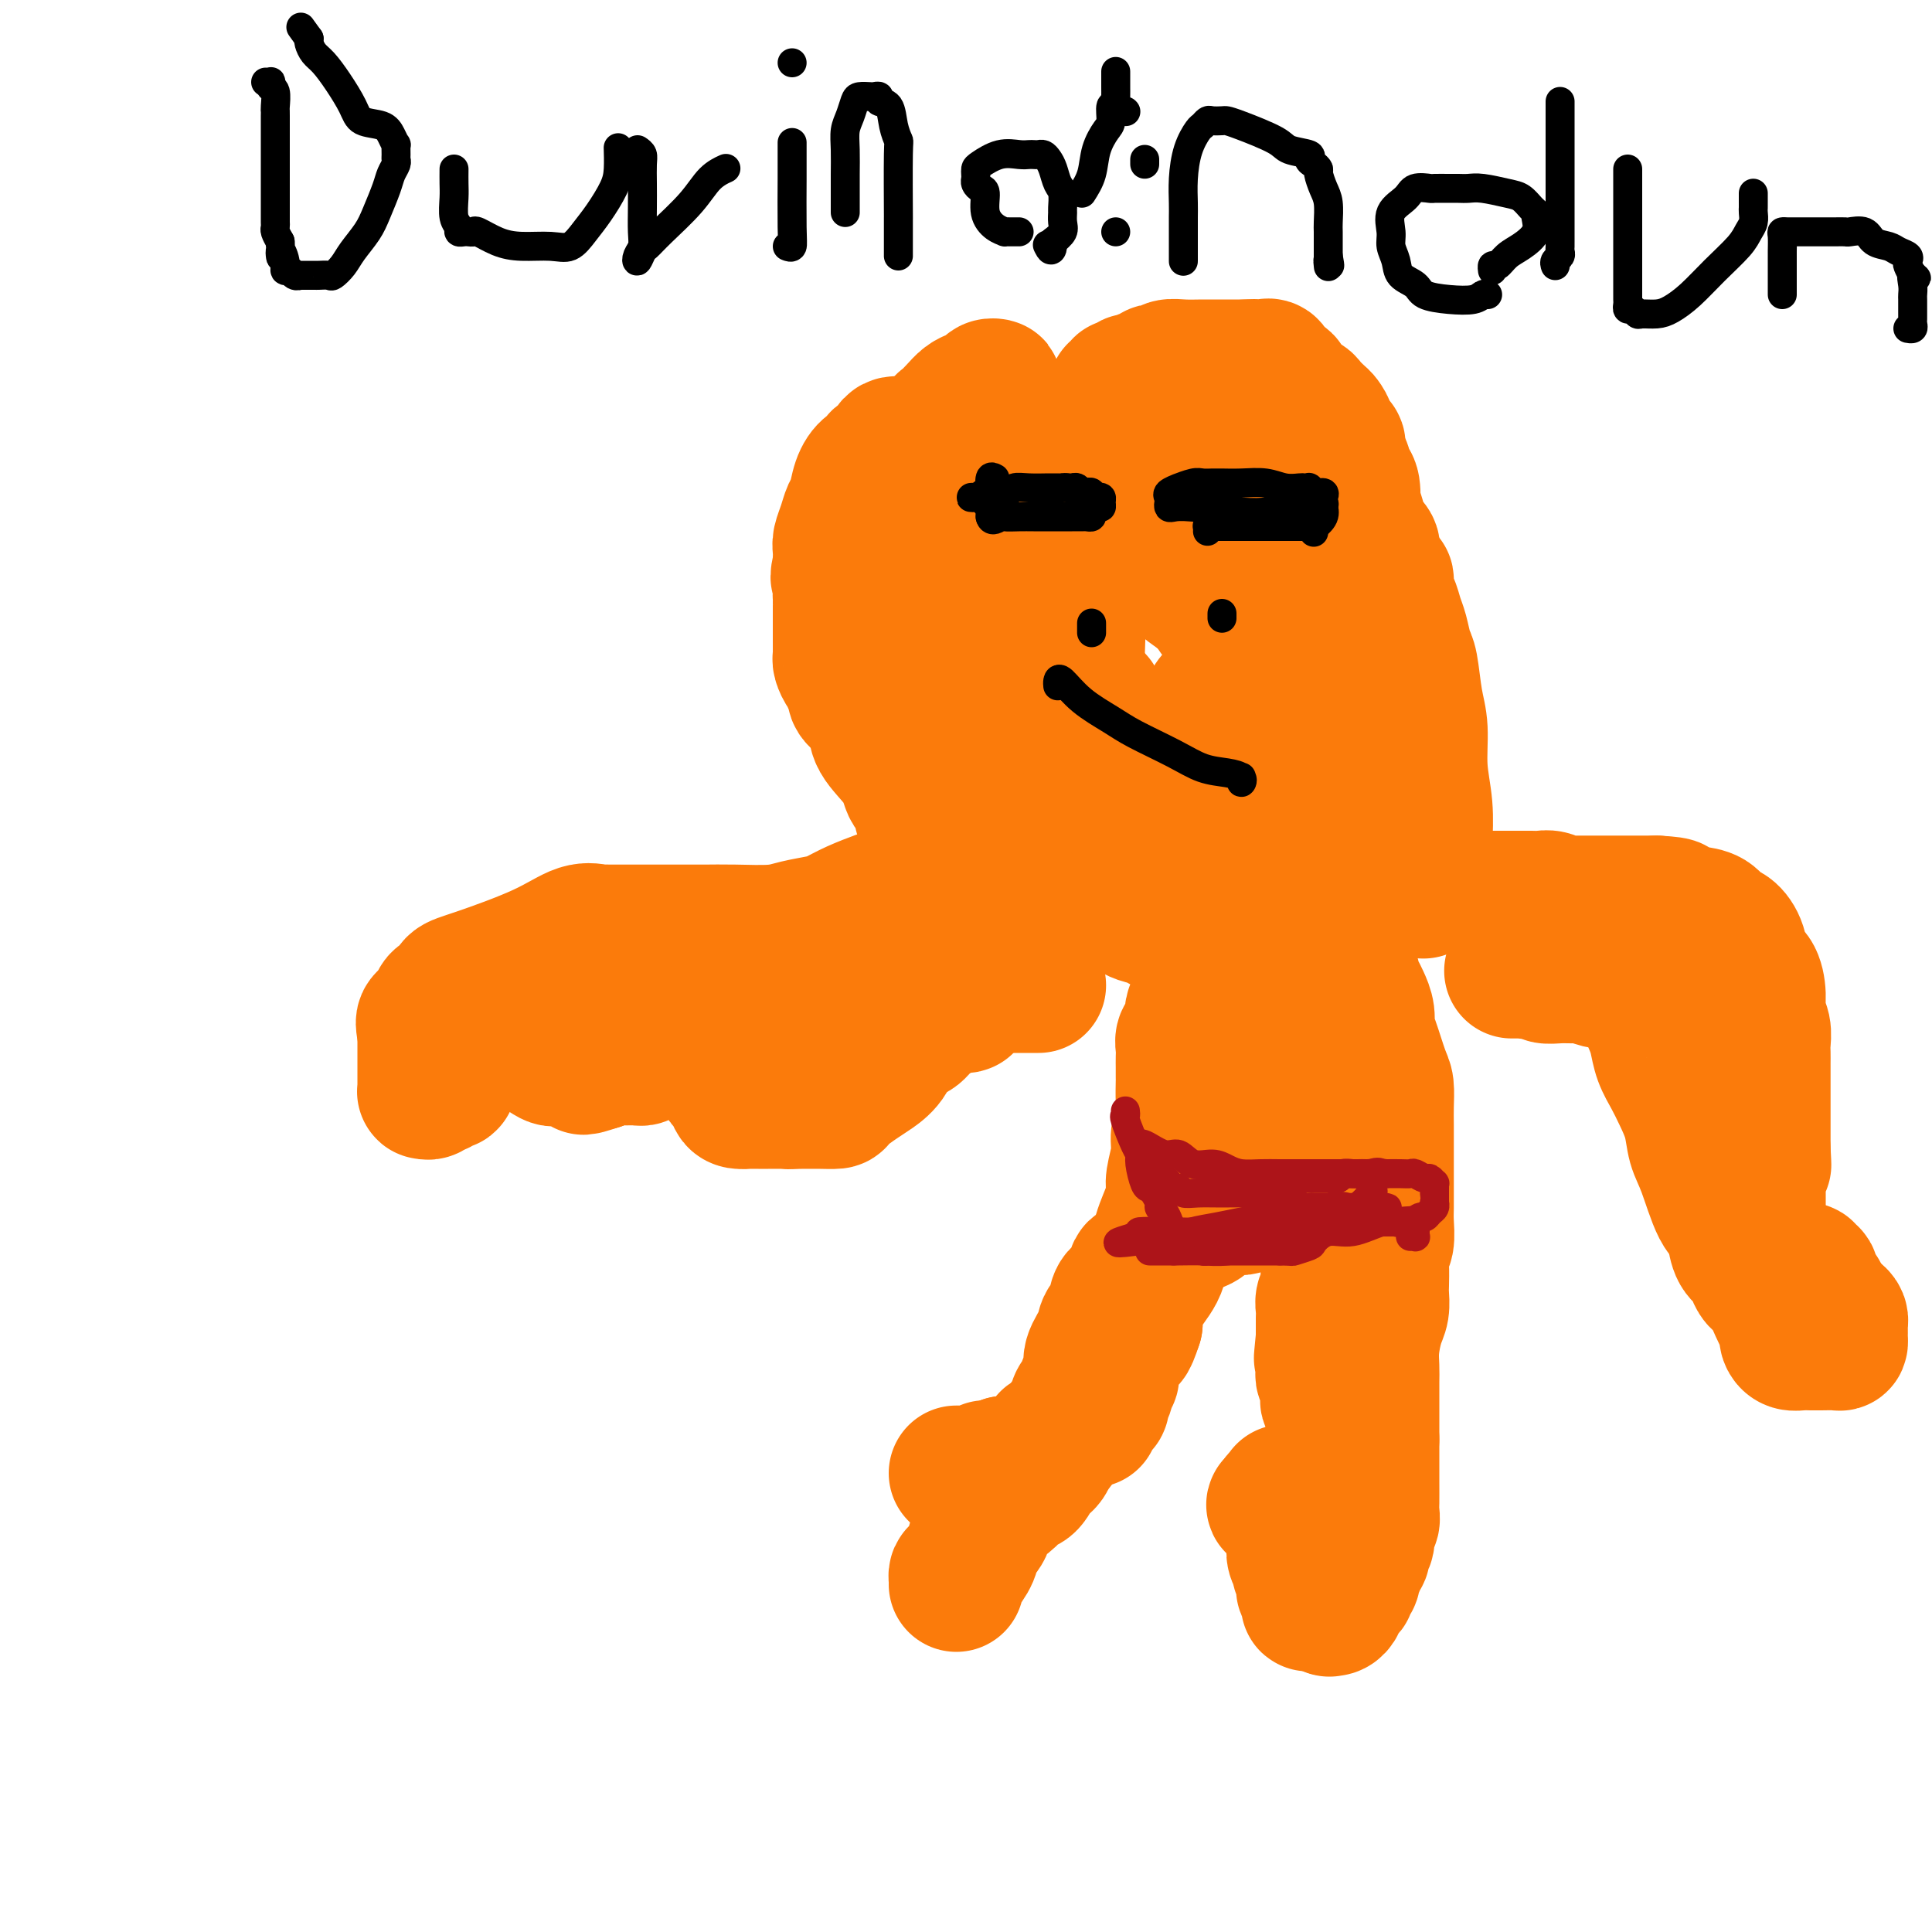 <svg viewBox='0 0 400 400' version='1.1' xmlns='http://www.w3.org/2000/svg' xmlns:xlink='http://www.w3.org/1999/xlink'><g fill='none' stroke='#FB7B0B' stroke-width='28' stroke-linecap='round' stroke-linejoin='round'><path d='M230,83c-0.122,-0.063 -0.244,-0.126 0,0c0.244,0.126 0.853,0.440 1,0c0.147,-0.440 -0.167,-1.634 0,-2c0.167,-0.366 0.814,0.094 1,0c0.186,-0.094 -0.090,-0.744 0,-1c0.090,-0.256 0.544,-0.120 1,0c0.456,0.120 0.914,0.224 1,0c0.086,-0.224 -0.198,-0.777 0,-1c0.198,-0.223 0.879,-0.116 1,0c0.121,0.116 -0.319,0.241 0,0c0.319,-0.241 1.395,-0.848 2,-1c0.605,-0.152 0.738,0.152 1,0c0.262,-0.152 0.653,-0.759 1,-1c0.347,-0.241 0.651,-0.117 1,0c0.349,0.117 0.742,0.228 1,0c0.258,-0.228 0.381,-0.793 1,-1c0.619,-0.207 1.735,-0.055 3,0c1.265,0.055 2.679,0.015 4,0c1.321,-0.015 2.548,-0.004 4,0c1.452,0.004 3.129,0.001 4,0c0.871,-0.001 0.935,-0.001 1,0'/><path d='M258,76c2.907,-0.155 1.175,-0.043 1,0c-0.175,0.043 1.209,0.019 2,0c0.791,-0.019 0.990,-0.031 1,0c0.010,0.031 -0.168,0.105 0,0c0.168,-0.105 0.683,-0.389 1,0c0.317,0.389 0.437,1.451 1,2c0.563,0.549 1.569,0.585 2,1c0.431,0.415 0.286,1.210 1,2c0.714,0.790 2.286,1.577 3,2c0.714,0.423 0.569,0.484 1,1c0.431,0.516 1.439,1.487 2,2c0.561,0.513 0.676,0.566 1,1c0.324,0.434 0.856,1.247 1,2c0.144,0.753 -0.102,1.446 0,2c0.102,0.554 0.552,0.968 1,1c0.448,0.032 0.894,-0.317 1,0c0.106,0.317 -0.129,1.302 0,2c0.129,0.698 0.622,1.110 1,2c0.378,0.890 0.641,2.260 1,3c0.359,0.740 0.813,0.852 1,2c0.187,1.148 0.107,3.334 0,4c-0.107,0.666 -0.241,-0.187 0,0c0.241,0.187 0.857,1.415 1,2c0.143,0.585 -0.187,0.526 0,1c0.187,0.474 0.890,1.481 1,2c0.110,0.519 -0.373,0.552 0,1c0.373,0.448 1.600,1.313 2,2c0.400,0.687 -0.029,1.196 0,2c0.029,0.804 0.514,1.902 1,3'/><path d='M285,118c2.013,4.779 2.045,2.227 2,2c-0.045,-0.227 -0.167,1.872 0,3c0.167,1.128 0.622,1.285 1,2c0.378,0.715 0.678,1.989 1,3c0.322,1.011 0.665,1.758 1,3c0.335,1.242 0.663,2.980 1,4c0.337,1.020 0.682,1.323 1,3c0.318,1.677 0.607,4.728 1,7c0.393,2.272 0.890,3.766 1,6c0.110,2.234 -0.167,5.207 0,8c0.167,2.793 0.777,5.407 1,8c0.223,2.593 0.060,5.167 0,7c-0.060,1.833 -0.018,2.926 0,4c0.018,1.074 0.011,2.129 0,3c-0.011,0.871 -0.028,1.556 0,2c0.028,0.444 0.100,0.645 0,1c-0.100,0.355 -0.373,0.865 -1,0c-0.627,-0.865 -1.608,-3.104 -2,-4c-0.392,-0.896 -0.196,-0.448 0,0'/><path d='M229,93c-0.816,-0.000 -1.632,-0.000 -2,0c-0.368,0.000 -0.288,0.000 -1,0c-0.712,-0.000 -2.218,-0.000 -3,0c-0.782,0.000 -0.841,0.000 -1,0c-0.159,-0.000 -0.416,-0.001 -1,0c-0.584,0.001 -1.493,0.004 -2,0c-0.507,-0.004 -0.612,-0.015 -1,0c-0.388,0.015 -1.059,0.056 -2,0c-0.941,-0.056 -2.150,-0.208 -3,0c-0.850,0.208 -1.340,0.777 -2,1c-0.660,0.223 -1.491,0.101 -2,0c-0.509,-0.101 -0.696,-0.182 -1,0c-0.304,0.182 -0.724,0.626 -1,1c-0.276,0.374 -0.406,0.678 -1,1c-0.594,0.322 -1.651,0.664 -2,1c-0.349,0.336 0.012,0.667 0,1c-0.012,0.333 -0.395,0.667 -1,1c-0.605,0.333 -1.433,0.666 -2,1c-0.567,0.334 -0.874,0.668 -1,1c-0.126,0.332 -0.071,0.660 0,1c0.071,0.340 0.159,0.691 0,1c-0.159,0.309 -0.564,0.576 -1,1c-0.436,0.424 -0.902,1.004 -1,1c-0.098,-0.004 0.171,-0.592 0,0c-0.171,0.592 -0.782,2.365 -1,3c-0.218,0.635 -0.044,0.131 0,1c0.044,0.869 -0.041,3.111 0,4c0.041,0.889 0.207,0.424 0,1c-0.207,0.576 -0.786,2.194 -1,3c-0.214,0.806 -0.061,0.802 0,1c0.061,0.198 0.031,0.599 0,1'/><path d='M196,119c-0.309,2.504 -0.083,1.763 0,2c0.083,0.237 0.022,1.453 0,2c-0.022,0.547 -0.006,0.427 0,1c0.006,0.573 0.002,1.841 0,3c-0.002,1.159 -0.000,2.208 0,3c0.000,0.792 0.000,1.325 0,2c-0.000,0.675 0.000,1.490 0,2c-0.000,0.510 -0.001,0.714 0,1c0.001,0.286 0.003,0.654 0,1c-0.003,0.346 -0.012,0.669 0,1c0.012,0.331 0.044,0.670 0,1c-0.044,0.330 -0.165,0.653 0,1c0.165,0.347 0.615,0.720 1,1c0.385,0.280 0.704,0.469 1,1c0.296,0.531 0.570,1.404 1,2c0.430,0.596 1.018,0.914 2,2c0.982,1.086 2.358,2.938 3,4c0.642,1.062 0.549,1.332 1,2c0.451,0.668 1.445,1.733 2,2c0.555,0.267 0.670,-0.264 1,0c0.330,0.264 0.875,1.322 1,2c0.125,0.678 -0.170,0.976 0,1c0.170,0.024 0.805,-0.226 1,0c0.195,0.226 -0.051,0.926 0,1c0.051,0.074 0.398,-0.480 0,-2c-0.398,-1.520 -1.542,-4.006 -2,-5c-0.458,-0.994 -0.229,-0.497 0,0'/><path d='M205,80c0.518,0.024 1.037,0.047 1,0c-0.037,-0.047 -0.628,-0.165 -1,0c-0.372,0.165 -0.523,0.612 -1,1c-0.477,0.388 -1.280,0.719 -2,1c-0.720,0.281 -1.359,0.514 -2,1c-0.641,0.486 -1.285,1.225 -2,2c-0.715,0.775 -1.500,1.585 -2,2c-0.500,0.415 -0.715,0.436 -1,1c-0.285,0.564 -0.641,1.672 -1,2c-0.359,0.328 -0.720,-0.124 -1,0c-0.280,0.124 -0.479,0.825 -1,1c-0.521,0.175 -1.363,-0.174 -2,0c-0.637,0.174 -1.069,0.873 -2,1c-0.931,0.127 -2.360,-0.318 -3,0c-0.640,0.318 -0.490,1.399 -1,2c-0.510,0.601 -1.681,0.721 -2,1c-0.319,0.279 0.213,0.717 0,1c-0.213,0.283 -1.170,0.410 -2,1c-0.830,0.590 -1.533,1.642 -2,3c-0.467,1.358 -0.700,3.020 -1,4c-0.300,0.980 -0.669,1.276 -1,2c-0.331,0.724 -0.625,1.874 -1,3c-0.375,1.126 -0.832,2.226 -1,3c-0.168,0.774 -0.048,1.221 0,2c0.048,0.779 0.024,1.889 0,3'/><path d='M174,117c-0.928,3.584 -0.249,2.546 0,3c0.249,0.454 0.067,2.402 0,3c-0.067,0.598 -0.018,-0.152 0,0c0.018,0.152 0.005,1.206 0,2c-0.005,0.794 -0.001,1.329 0,2c0.001,0.671 0.000,1.479 0,2c-0.000,0.521 0.000,0.756 0,1c-0.000,0.244 -0.001,0.498 0,1c0.001,0.502 0.003,1.251 0,2c-0.003,0.749 -0.011,1.496 0,2c0.011,0.504 0.040,0.765 0,1c-0.040,0.235 -0.150,0.443 0,1c0.150,0.557 0.561,1.462 1,2c0.439,0.538 0.908,0.710 1,1c0.092,0.290 -0.192,0.699 0,1c0.192,0.301 0.861,0.494 1,1c0.139,0.506 -0.251,1.324 0,2c0.251,0.676 1.142,1.210 2,2c0.858,0.790 1.681,1.835 2,3c0.319,1.165 0.132,2.452 1,4c0.868,1.548 2.790,3.359 4,5c1.210,1.641 1.708,3.111 2,4c0.292,0.889 0.379,1.198 1,2c0.621,0.802 1.777,2.098 2,3c0.223,0.902 -0.488,1.408 0,2c0.488,0.592 2.176,1.268 3,2c0.824,0.732 0.784,1.519 1,2c0.216,0.481 0.687,0.655 1,1c0.313,0.345 0.469,0.862 1,1c0.531,0.138 1.437,-0.103 2,0c0.563,0.103 0.781,0.552 1,1'/><path d='M200,176c3.820,5.663 0.870,1.322 0,0c-0.870,-1.322 0.342,0.377 1,1c0.658,0.623 0.763,0.171 1,0c0.237,-0.171 0.606,-0.061 1,0c0.394,0.061 0.815,0.073 1,0c0.185,-0.073 0.136,-0.229 1,0c0.864,0.229 2.643,0.845 4,1c1.357,0.155 2.292,-0.151 3,0c0.708,0.151 1.191,0.758 2,1c0.809,0.242 1.946,0.118 3,0c1.054,-0.118 2.027,-0.229 3,0c0.973,0.229 1.946,0.797 3,1c1.054,0.203 2.187,0.040 3,0c0.813,-0.040 1.305,0.042 2,0c0.695,-0.042 1.593,-0.208 2,0c0.407,0.208 0.322,0.792 1,1c0.678,0.208 2.120,0.041 3,0c0.880,-0.041 1.199,0.044 2,0c0.801,-0.044 2.086,-0.218 4,0c1.914,0.218 4.459,0.829 6,1c1.541,0.171 2.079,-0.098 3,0c0.921,0.098 2.223,0.563 3,1c0.777,0.437 1.027,0.847 1,1c-0.027,0.153 -0.332,0.048 0,0c0.332,-0.048 1.302,-0.041 2,0c0.698,0.041 1.125,0.114 2,0c0.875,-0.114 2.197,-0.415 3,-1c0.803,-0.585 1.087,-1.453 2,-2c0.913,-0.547 2.457,-0.774 4,-1'/><path d='M266,180c2.532,-1.226 3.362,-2.290 4,-3c0.638,-0.710 1.085,-1.066 2,-2c0.915,-0.934 2.297,-2.444 3,-3c0.703,-0.556 0.725,-0.157 1,-1c0.275,-0.843 0.803,-2.929 1,-4c0.197,-1.071 0.064,-1.127 0,-2c-0.064,-0.873 -0.058,-2.564 0,-4c0.058,-1.436 0.168,-2.616 0,-4c-0.168,-1.384 -0.614,-2.971 -1,-4c-0.386,-1.029 -0.712,-1.501 -1,-2c-0.288,-0.499 -0.537,-1.026 -1,-2c-0.463,-0.974 -1.139,-2.395 -2,-4c-0.861,-1.605 -1.906,-3.393 -3,-5c-1.094,-1.607 -2.236,-3.031 -3,-4c-0.764,-0.969 -1.149,-1.483 -2,-3c-0.851,-1.517 -2.168,-4.039 -4,-6c-1.832,-1.961 -4.178,-3.362 -6,-5c-1.822,-1.638 -3.119,-3.514 -4,-5c-0.881,-1.486 -1.347,-2.583 -2,-3c-0.653,-0.417 -1.492,-0.153 -2,0c-0.508,0.153 -0.683,0.196 -1,0c-0.317,-0.196 -0.774,-0.631 -1,-1c-0.226,-0.369 -0.221,-0.674 -1,-1c-0.779,-0.326 -2.343,-0.675 -3,-1c-0.657,-0.325 -0.408,-0.625 -2,-1c-1.592,-0.375 -5.027,-0.824 -7,-1c-1.973,-0.176 -2.484,-0.080 -3,0c-0.516,0.080 -1.035,0.145 -2,0c-0.965,-0.145 -2.375,-0.501 -3,0c-0.625,0.501 -0.464,1.857 -1,4c-0.536,2.143 -1.768,5.071 -3,8'/><path d='M219,121c-0.784,4.394 -0.745,9.378 -1,14c-0.255,4.622 -0.803,8.881 -1,13c-0.197,4.119 -0.044,8.099 0,12c0.044,3.901 -0.023,7.724 1,11c1.023,3.276 3.135,6.005 6,9c2.865,2.995 6.484,6.255 9,8c2.516,1.745 3.928,1.975 5,2c1.072,0.025 1.805,-0.155 2,0c0.195,0.155 -0.148,0.646 0,1c0.148,0.354 0.787,0.573 2,0c1.213,-0.573 3.000,-1.936 6,-4c3.000,-2.064 7.212,-4.827 11,-8c3.788,-3.173 7.151,-6.756 10,-10c2.849,-3.244 5.183,-6.149 6,-9c0.817,-2.851 0.116,-5.647 0,-8c-0.116,-2.353 0.351,-4.262 0,-6c-0.351,-1.738 -1.522,-3.306 -3,-5c-1.478,-1.694 -3.264,-3.514 -5,-5c-1.736,-1.486 -3.422,-2.640 -7,-5c-3.578,-2.360 -9.049,-5.928 -12,-8c-2.951,-2.072 -3.382,-2.649 -5,-4c-1.618,-1.351 -4.422,-3.476 -6,-5c-1.578,-1.524 -1.929,-2.448 -3,-4c-1.071,-1.552 -2.862,-3.732 -4,-5c-1.138,-1.268 -1.624,-1.624 -2,-2c-0.376,-0.376 -0.643,-0.774 -1,-1c-0.357,-0.226 -0.803,-0.282 -1,0c-0.197,0.282 -0.146,0.900 0,1c0.146,0.100 0.385,-0.319 0,2c-0.385,2.319 -1.396,7.377 -2,13c-0.604,5.623 -0.802,11.812 -1,18'/><path d='M223,136c-0.318,9.632 1.387,17.212 3,22c1.613,4.788 3.132,6.785 5,9c1.868,2.215 4.083,4.646 6,6c1.917,1.354 3.537,1.629 5,2c1.463,0.371 2.769,0.839 4,1c1.231,0.161 2.386,0.016 4,-1c1.614,-1.016 3.688,-2.902 6,-6c2.312,-3.098 4.863,-7.409 6,-12c1.137,-4.591 0.861,-9.461 1,-14c0.139,-4.539 0.692,-8.747 0,-13c-0.692,-4.253 -2.630,-8.553 -4,-12c-1.370,-3.447 -2.172,-6.042 -4,-9c-1.828,-2.958 -4.683,-6.279 -6,-8c-1.317,-1.721 -1.097,-1.841 -1,-2c0.097,-0.159 0.072,-0.356 0,0c-0.072,0.356 -0.192,1.267 0,2c0.192,0.733 0.694,1.290 1,2c0.306,0.710 0.414,1.574 1,4c0.586,2.426 1.648,6.414 3,10c1.352,3.586 2.993,6.772 4,10c1.007,3.228 1.378,6.500 2,8c0.622,1.500 1.493,1.228 2,2c0.507,0.772 0.650,2.590 0,2c-0.650,-0.590 -2.094,-3.586 -4,-6c-1.906,-2.414 -4.276,-4.246 -6,-7c-1.724,-2.754 -2.802,-6.429 -4,-10c-1.198,-3.571 -2.515,-7.038 -3,-9c-0.485,-1.962 -0.139,-2.418 0,-3c0.139,-0.582 0.069,-1.291 0,-2'/><path d='M244,102c-1.087,-3.653 -0.306,-0.784 0,0c0.306,0.784 0.137,-0.515 0,-1c-0.137,-0.485 -0.242,-0.156 0,0c0.242,0.156 0.831,0.138 2,1c1.169,0.862 2.917,2.605 5,7c2.083,4.395 4.500,11.441 6,18c1.500,6.559 2.082,12.630 2,18c-0.082,5.370 -0.827,10.038 -2,14c-1.173,3.962 -2.772,7.219 -4,9c-1.228,1.781 -2.084,2.085 -3,3c-0.916,0.915 -1.891,2.442 -3,3c-1.109,0.558 -2.351,0.147 -3,0c-0.649,-0.147 -0.705,-0.030 -1,0c-0.295,0.030 -0.831,-0.029 -1,0c-0.169,0.029 0.028,0.144 0,-1c-0.028,-1.144 -0.281,-3.549 0,-6c0.281,-2.451 1.097,-4.948 2,-7c0.903,-2.052 1.893,-3.660 3,-6c1.107,-2.340 2.332,-5.412 3,-7c0.668,-1.588 0.779,-1.693 1,-2c0.221,-0.307 0.551,-0.816 1,-1c0.449,-0.184 1.018,-0.044 1,0c-0.018,0.044 -0.621,-0.009 0,0c0.621,0.009 2.467,0.080 4,1c1.533,0.920 2.752,2.691 4,5c1.248,2.309 2.526,5.158 3,8c0.474,2.842 0.144,5.679 0,8c-0.144,2.321 -0.100,4.127 -2,5c-1.900,0.873 -5.742,0.812 -9,1c-3.258,0.188 -5.931,0.625 -9,0c-3.069,-0.625 -6.535,-2.313 -10,-4'/><path d='M234,168c-4.132,-1.997 -4.960,-4.990 -6,-8c-1.040,-3.010 -2.290,-6.036 -3,-8c-0.710,-1.964 -0.880,-2.866 -1,-4c-0.120,-1.134 -0.190,-2.500 0,-3c0.190,-0.500 0.638,-0.134 1,0c0.362,0.134 0.636,0.036 1,0c0.364,-0.036 0.818,-0.010 1,0c0.182,0.010 0.091,0.005 0,0'/><path d='M309,186c0.301,-0.000 0.602,-0.000 1,0c0.398,0.000 0.894,0.000 1,0c0.106,-0.000 -0.176,-0.001 0,0c0.176,0.001 0.810,0.004 2,0c1.190,-0.004 2.936,-0.015 4,0c1.064,0.015 1.446,0.057 2,0c0.554,-0.057 1.279,-0.211 2,0c0.721,0.211 1.437,0.789 2,1c0.563,0.211 0.974,0.057 1,0c0.026,-0.057 -0.332,-0.015 0,0c0.332,0.015 1.355,0.004 2,0c0.645,-0.004 0.910,-0.001 1,0c0.090,0.001 0.003,0.000 1,0c0.997,-0.000 3.079,-0.000 4,0c0.921,0.000 0.681,0.000 1,0c0.319,-0.000 1.198,-0.000 2,0c0.802,0.000 1.528,0.000 2,0c0.472,-0.000 0.690,-0.000 1,0c0.310,0.000 0.712,0.000 1,0c0.288,-0.000 0.462,-0.000 1,0c0.538,0.000 1.439,0.000 2,0c0.561,-0.000 0.780,-0.000 1,0'/><path d='M343,187c5.755,0.329 3.141,0.650 3,1c-0.141,0.350 2.190,0.728 4,1c1.810,0.272 3.100,0.437 4,1c0.900,0.563 1.410,1.525 2,2c0.590,0.475 1.258,0.465 2,1c0.742,0.535 1.557,1.617 2,3c0.443,1.383 0.515,3.069 1,4c0.485,0.931 1.384,1.107 2,2c0.616,0.893 0.950,2.504 1,4c0.050,1.496 -0.183,2.877 0,4c0.183,1.123 0.781,1.989 1,3c0.219,1.011 0.059,2.169 0,3c-0.059,0.831 -0.016,1.336 0,2c0.016,0.664 0.004,1.487 0,2c-0.004,0.513 -0.001,0.715 0,1c0.001,0.285 0.000,0.653 0,1c-0.000,0.347 -0.000,0.675 0,1c0.000,0.325 0.000,0.648 0,1c-0.000,0.352 -0.000,0.731 0,1c0.000,0.269 0.000,0.426 0,1c-0.000,0.574 -0.000,1.565 0,2c0.000,0.435 0.000,0.315 0,1c-0.000,0.685 -0.000,2.176 0,3c0.000,0.824 0.000,0.980 0,1c-0.000,0.020 -0.000,-0.097 0,0c0.000,0.097 0.000,0.407 0,1c-0.000,0.593 -0.000,1.467 0,2c0.000,0.533 0.000,0.724 0,1c-0.000,0.276 -0.000,0.638 0,1'/><path d='M365,238c0.308,5.752 0.079,2.133 0,1c-0.079,-1.133 -0.007,0.221 0,1c0.007,0.779 -0.051,0.982 0,1c0.051,0.018 0.210,-0.150 0,0c-0.210,0.150 -0.788,0.619 -1,1c-0.212,0.381 -0.057,0.676 0,1c0.057,0.324 0.015,0.678 0,1c-0.015,0.322 -0.004,0.611 0,1c0.004,0.389 0.001,0.877 0,1c-0.001,0.123 -0.000,-0.121 0,0c0.000,0.121 0.000,0.606 0,1c-0.000,0.394 -0.000,0.697 0,1c0.000,0.303 -0.000,0.606 0,1c0.000,0.394 0.000,0.878 0,1c-0.000,0.122 -0.000,-0.118 0,0c0.000,0.118 0.000,0.595 0,1c-0.000,0.405 -0.001,0.739 0,1c0.001,0.261 0.004,0.451 0,1c-0.004,0.549 -0.016,1.457 0,2c0.016,0.543 0.061,0.720 0,1c-0.061,0.280 -0.227,0.663 0,1c0.227,0.337 0.848,0.629 1,1c0.152,0.371 -0.165,0.821 0,1c0.165,0.179 0.814,0.087 1,0c0.186,-0.087 -0.090,-0.168 0,0c0.090,0.168 0.545,0.584 1,1'/><path d='M367,260c0.704,0.800 0.963,0.802 1,1c0.037,0.198 -0.148,0.594 0,1c0.148,0.406 0.631,0.823 1,1c0.369,0.177 0.625,0.114 1,0c0.375,-0.114 0.870,-0.279 1,0c0.130,0.279 -0.105,1.002 0,1c0.105,-0.002 0.549,-0.728 1,-1c0.451,-0.272 0.909,-0.089 1,0c0.091,0.089 -0.187,0.083 0,0c0.187,-0.083 0.837,-0.244 1,0c0.163,0.244 -0.163,0.891 0,1c0.163,0.109 0.813,-0.322 1,0c0.187,0.322 -0.089,1.395 0,2c0.089,0.605 0.545,0.740 1,1c0.455,0.260 0.910,0.643 1,1c0.090,0.357 -0.186,0.687 0,1c0.186,0.313 0.833,0.610 1,1c0.167,0.390 -0.147,0.874 0,1c0.147,0.126 0.756,-0.107 1,0c0.244,0.107 0.122,0.553 0,1'/><path d='M379,272c0.574,1.250 0.010,0.376 0,0c-0.010,-0.376 0.533,-0.255 1,0c0.467,0.255 0.857,0.642 1,1c0.143,0.358 0.038,0.687 0,1c-0.038,0.313 -0.010,0.609 0,1c0.010,0.391 0.001,0.875 0,1c-0.001,0.125 0.004,-0.110 0,0c-0.004,0.110 -0.017,0.565 0,1c0.017,0.435 0.066,0.848 0,1c-0.066,0.152 -0.245,0.041 -1,0c-0.755,-0.041 -2.087,-0.014 -3,0c-0.913,0.014 -1.408,0.015 -2,0c-0.592,-0.015 -1.282,-0.044 -2,0c-0.718,0.044 -1.463,0.163 -2,0c-0.537,-0.163 -0.864,-0.608 -1,-1c-0.136,-0.392 -0.081,-0.731 0,-1c0.081,-0.269 0.187,-0.466 0,-1c-0.187,-0.534 -0.666,-1.403 -1,-2c-0.334,-0.597 -0.522,-0.923 -1,-2c-0.478,-1.077 -1.245,-2.906 -2,-4c-0.755,-1.094 -1.498,-1.453 -2,-2c-0.502,-0.547 -0.763,-1.281 -1,-2c-0.237,-0.719 -0.448,-1.424 -1,-2c-0.552,-0.576 -1.443,-1.022 -2,-2c-0.557,-0.978 -0.778,-2.489 -1,-4'/><path d='M359,255c-1.848,-4.074 -0.966,-3.260 -1,-3c-0.034,0.260 -0.982,-0.033 -2,-2c-1.018,-1.967 -2.107,-5.607 -3,-8c-0.893,-2.393 -1.591,-3.539 -2,-5c-0.409,-1.461 -0.529,-3.238 -1,-5c-0.471,-1.762 -1.292,-3.511 -2,-5c-0.708,-1.489 -1.304,-2.719 -2,-4c-0.696,-1.281 -1.492,-2.612 -2,-4c-0.508,-1.388 -0.727,-2.831 -1,-4c-0.273,-1.169 -0.599,-2.064 -1,-3c-0.401,-0.936 -0.879,-1.914 -1,-3c-0.121,-1.086 0.113,-2.281 0,-3c-0.113,-0.719 -0.572,-0.963 -1,-1c-0.428,-0.037 -0.824,0.134 -1,0c-0.176,-0.134 -0.130,-0.572 0,-1c0.130,-0.428 0.345,-0.846 0,-1c-0.345,-0.154 -1.251,-0.045 -2,0c-0.749,0.045 -1.341,0.026 -2,0c-0.659,-0.026 -1.386,-0.060 -2,0c-0.614,0.060 -1.115,0.213 -2,0c-0.885,-0.213 -2.156,-0.793 -3,-1c-0.844,-0.207 -1.263,-0.041 -2,0c-0.737,0.041 -1.794,-0.041 -3,0c-1.206,0.041 -2.561,0.207 -3,0c-0.439,-0.207 0.037,-0.788 0,-1c-0.037,-0.212 -0.587,-0.057 -1,0c-0.413,0.057 -0.689,0.016 -1,0c-0.311,-0.016 -0.655,-0.008 -1,0'/><path d='M317,201c-3.875,-0.774 -1.564,-0.207 -1,0c0.564,0.207 -0.620,0.056 -1,0c-0.380,-0.056 0.042,-0.015 0,0c-0.042,0.015 -0.550,0.004 -1,0c-0.450,-0.004 -0.843,-0.001 -1,0c-0.157,0.001 -0.079,0.001 0,0'/><path d='M201,191c-0.008,0.305 -0.016,0.610 0,1c0.016,0.390 0.057,0.863 0,1c-0.057,0.137 -0.211,-0.064 0,0c0.211,0.064 0.789,0.393 1,1c0.211,0.607 0.057,1.492 0,2c-0.057,0.508 -0.015,0.639 0,1c0.015,0.361 0.005,0.952 0,2c-0.005,1.048 -0.004,2.552 0,3c0.004,0.448 0.012,-0.159 0,0c-0.012,0.159 -0.043,1.085 0,2c0.043,0.915 0.159,1.818 0,2c-0.159,0.182 -0.592,-0.358 -1,0c-0.408,0.358 -0.791,1.616 -1,2c-0.209,0.384 -0.245,-0.104 -1,0c-0.755,0.104 -2.229,0.800 -3,1c-0.771,0.200 -0.838,-0.097 -1,0c-0.162,0.097 -0.417,0.587 -1,1c-0.583,0.413 -1.492,0.750 -2,1c-0.508,0.250 -0.615,0.413 -1,1c-0.385,0.587 -1.049,1.598 -2,2c-0.951,0.402 -2.189,0.195 -3,1c-0.811,0.805 -1.196,2.622 -2,4c-0.804,1.378 -2.029,2.317 -3,3c-0.971,0.683 -1.688,1.111 -3,2c-1.312,0.889 -3.219,2.238 -4,3c-0.781,0.762 -0.436,0.936 -1,1c-0.564,0.064 -2.038,0.017 -3,0c-0.962,-0.017 -1.413,-0.005 -2,0c-0.587,0.005 -1.311,0.001 -2,0c-0.689,-0.001 -1.345,-0.001 -2,0'/><path d='M164,228c-1.665,0.155 -0.828,0.041 -1,0c-0.172,-0.041 -1.354,-0.011 -2,0c-0.646,0.011 -0.755,0.003 -1,0c-0.245,-0.003 -0.624,-0.001 -1,0c-0.376,0.001 -0.749,0.001 -1,0c-0.251,-0.001 -0.382,-0.002 -1,0c-0.618,0.002 -1.724,0.008 -2,0c-0.276,-0.008 0.277,-0.029 0,0c-0.277,0.029 -1.384,0.108 -2,0c-0.616,-0.108 -0.743,-0.401 -1,-1c-0.257,-0.599 -0.646,-1.502 -1,-2c-0.354,-0.498 -0.673,-0.590 -1,-1c-0.327,-0.410 -0.661,-1.140 -1,-2c-0.339,-0.860 -0.683,-1.852 -1,-3c-0.317,-1.148 -0.606,-2.453 -1,-3c-0.394,-0.547 -0.893,-0.335 -1,-1c-0.107,-0.665 0.179,-2.205 0,-3c-0.179,-0.795 -0.822,-0.844 -1,-1c-0.178,-0.156 0.111,-0.419 0,-1c-0.111,-0.581 -0.621,-1.480 -1,-2c-0.379,-0.520 -0.627,-0.660 -1,-1c-0.373,-0.340 -0.870,-0.879 -1,-1c-0.130,-0.121 0.106,0.178 0,0c-0.106,-0.178 -0.554,-0.832 -1,-1c-0.446,-0.168 -0.892,0.151 -1,0c-0.108,-0.151 0.121,-0.773 0,-1c-0.121,-0.227 -0.590,-0.058 -1,0c-0.410,0.058 -0.759,0.005 -1,0c-0.241,-0.005 -0.372,0.037 -1,0c-0.628,-0.037 -1.751,-0.153 -3,0c-1.249,0.153 -2.625,0.577 -4,1'/><path d='M130,205c-3.010,0.257 -5.535,0.398 -7,1c-1.465,0.602 -1.871,1.663 -3,2c-1.129,0.337 -2.981,-0.050 -4,0c-1.019,0.050 -1.206,0.538 -2,1c-0.794,0.462 -2.194,0.897 -3,1c-0.806,0.103 -1.018,-0.127 -2,0c-0.982,0.127 -2.732,0.612 -4,1c-1.268,0.388 -2.052,0.680 -3,1c-0.948,0.320 -2.061,0.667 -3,1c-0.939,0.333 -1.704,0.653 -2,1c-0.296,0.347 -0.122,0.723 0,1c0.122,0.277 0.191,0.456 0,1c-0.191,0.544 -0.644,1.454 -1,2c-0.356,0.546 -0.616,0.729 -1,1c-0.384,0.271 -0.890,0.632 -1,1c-0.110,0.368 0.178,0.744 0,1c-0.178,0.256 -0.821,0.393 -1,1c-0.179,0.607 0.107,1.683 0,2c-0.107,0.317 -0.607,-0.125 -1,0c-0.393,0.125 -0.680,0.819 -1,1c-0.320,0.181 -0.674,-0.149 -1,0c-0.326,0.149 -0.623,0.777 -1,1c-0.377,0.223 -0.833,0.041 -1,0c-0.167,-0.041 -0.045,0.060 0,0c0.045,-0.060 0.012,-0.281 0,-1c-0.012,-0.719 -0.003,-1.935 0,-3c0.003,-1.065 0.001,-1.979 0,-3c-0.001,-1.021 -0.000,-2.149 0,-3c0.000,-0.851 0.000,-1.426 0,-2'/><path d='M88,214c-0.423,-2.290 -0.479,-2.515 0,-3c0.479,-0.485 1.495,-1.230 2,-2c0.505,-0.770 0.499,-1.566 1,-2c0.501,-0.434 1.508,-0.506 2,-1c0.492,-0.494 0.468,-1.411 1,-2c0.532,-0.589 1.620,-0.851 5,-2c3.380,-1.149 9.051,-3.183 13,-5c3.949,-1.817 6.176,-3.415 8,-4c1.824,-0.585 3.246,-0.157 4,0c0.754,0.157 0.841,0.042 1,0c0.159,-0.042 0.389,-0.011 1,0c0.611,0.011 1.601,0.003 2,0c0.399,-0.003 0.205,-0.001 1,0c0.795,0.001 2.579,-0.000 4,0c1.421,0.000 2.480,0.001 4,0c1.520,-0.001 3.500,-0.003 5,0c1.500,0.003 2.520,0.012 4,0c1.480,-0.012 3.421,-0.044 6,0c2.579,0.044 5.798,0.164 8,0c2.202,-0.164 3.387,-0.611 5,-1c1.613,-0.389 3.652,-0.720 5,-1c1.348,-0.280 2.004,-0.509 3,-1c0.996,-0.491 2.332,-1.245 4,-2c1.668,-0.755 3.666,-1.511 5,-2c1.334,-0.489 2.003,-0.709 3,-1c0.997,-0.291 2.324,-0.652 3,-1c0.676,-0.348 0.703,-0.685 1,-1c0.297,-0.315 0.863,-0.610 1,-1c0.137,-0.390 -0.155,-0.874 0,-1c0.155,-0.126 0.759,0.107 1,0c0.241,-0.107 0.121,-0.553 0,-1'/><path d='M191,180c0.419,-0.558 -0.032,0.046 0,0c0.032,-0.046 0.547,-0.743 1,-1c0.453,-0.257 0.844,-0.073 1,0c0.156,0.073 0.078,0.037 0,0'/><path d='M215,204c-0.402,0.000 -0.803,0.000 -1,0c-0.197,-0.000 -0.189,-0.001 -1,0c-0.811,0.001 -2.440,0.003 -4,0c-1.560,-0.003 -3.051,-0.012 -5,0c-1.949,0.012 -4.355,0.044 -7,0c-2.645,-0.044 -5.527,-0.166 -8,0c-2.473,0.166 -4.536,0.618 -7,1c-2.464,0.382 -5.328,0.692 -8,1c-2.672,0.308 -5.150,0.612 -7,1c-1.850,0.388 -3.070,0.859 -4,1c-0.930,0.141 -1.571,-0.047 -3,0c-1.429,0.047 -3.648,0.330 -5,1c-1.352,0.670 -1.839,1.727 -3,2c-1.161,0.273 -2.997,-0.240 -4,0c-1.003,0.240 -1.172,1.231 -2,2c-0.828,0.769 -2.316,1.316 -4,2c-1.684,0.684 -3.565,1.504 -5,2c-1.435,0.496 -2.425,0.669 -3,1c-0.575,0.331 -0.736,0.821 -1,1c-0.264,0.179 -0.631,0.048 -1,0c-0.369,-0.048 -0.741,-0.014 -1,0c-0.259,0.014 -0.404,0.006 -1,0c-0.596,-0.006 -1.644,-0.012 -2,0c-0.356,0.012 -0.019,0.042 0,0c0.019,-0.042 -0.280,-0.155 -1,0c-0.720,0.155 -1.860,0.577 -3,1'/><path d='M124,220c-5.751,1.855 -2.130,0.493 -1,0c1.130,-0.493 -0.233,-0.115 -1,0c-0.767,0.115 -0.938,-0.032 -1,0c-0.062,0.032 -0.016,0.243 -1,0c-0.984,-0.243 -2.999,-0.940 -4,-1c-1.001,-0.060 -0.988,0.516 -2,0c-1.012,-0.516 -3.050,-2.124 -5,-3c-1.950,-0.876 -3.811,-1.019 -5,-1c-1.189,0.019 -1.705,0.201 -3,0c-1.295,-0.201 -3.371,-0.786 -4,-1c-0.629,-0.214 0.187,-0.057 0,0c-0.187,0.057 -1.377,0.015 -2,0c-0.623,-0.015 -0.677,-0.004 -1,0c-0.323,0.004 -0.913,0.001 -1,0c-0.087,-0.001 0.330,-0.000 0,0c-0.330,0.000 -1.408,0.000 -2,0c-0.592,-0.000 -0.698,-0.000 -1,0c-0.302,0.000 -0.801,0.000 -1,0c-0.199,-0.000 -0.100,-0.000 0,0'/><path d='M250,195c0.006,0.290 0.012,0.580 0,1c-0.012,0.420 -0.041,0.968 0,1c0.041,0.032 0.151,-0.454 0,0c-0.151,0.454 -0.563,1.848 -1,3c-0.437,1.152 -0.901,2.062 -1,3c-0.099,0.938 0.166,1.904 0,3c-0.166,1.096 -0.761,2.321 -1,3c-0.239,0.679 -0.120,0.811 0,1c0.120,0.189 0.242,0.435 0,1c-0.242,0.565 -0.850,1.450 -1,2c-0.150,0.550 0.156,0.766 0,1c-0.156,0.234 -0.774,0.487 -1,1c-0.226,0.513 -0.061,1.287 0,2c0.061,0.713 0.016,1.367 0,2c-0.016,0.633 -0.003,1.246 0,2c0.003,0.754 -0.003,1.650 0,2c0.003,0.350 0.016,0.153 0,1c-0.016,0.847 -0.061,2.737 0,4c0.061,1.263 0.227,1.898 0,3c-0.227,1.102 -0.847,2.669 -1,4c-0.153,1.331 0.161,2.424 0,4c-0.161,1.576 -0.797,3.635 -1,5c-0.203,1.365 0.027,2.038 0,3c-0.027,0.962 -0.312,2.214 -1,4c-0.688,1.786 -1.778,4.106 -2,6c-0.222,1.894 0.425,3.363 0,5c-0.425,1.637 -1.922,3.441 -3,5c-1.078,1.559 -1.737,2.874 -2,4c-0.263,1.126 -0.132,2.063 0,3'/><path d='M235,274c-1.565,4.761 -1.477,3.164 -2,3c-0.523,-0.164 -1.656,1.104 -2,2c-0.344,0.896 0.100,1.420 0,2c-0.100,0.580 -0.745,1.216 -1,2c-0.255,0.784 -0.120,1.714 0,2c0.120,0.286 0.225,-0.073 0,0c-0.225,0.073 -0.778,0.579 -1,1c-0.222,0.421 -0.111,0.758 0,1c0.111,0.242 0.222,0.390 0,1c-0.222,0.610 -0.776,1.683 -1,2c-0.224,0.317 -0.116,-0.123 0,0c0.116,0.123 0.242,0.808 0,1c-0.242,0.192 -0.850,-0.108 -1,0c-0.150,0.108 0.160,0.624 0,1c-0.160,0.376 -0.790,0.611 -1,1c-0.210,0.389 -0.002,0.930 0,1c0.002,0.070 -0.203,-0.333 -1,0c-0.797,0.333 -2.186,1.403 -3,2c-0.814,0.597 -1.054,0.723 -2,1c-0.946,0.277 -2.600,0.705 -3,1c-0.400,0.295 0.454,0.457 0,1c-0.454,0.543 -2.216,1.466 -3,2c-0.784,0.534 -0.591,0.679 -1,1c-0.409,0.321 -1.419,0.818 -2,1c-0.581,0.182 -0.733,0.049 -1,0c-0.267,-0.049 -0.648,-0.014 -1,0c-0.352,0.014 -0.676,0.007 -1,0'/><path d='M208,303c-2.797,1.486 -0.791,0.202 0,0c0.791,-0.202 0.365,0.678 0,1c-0.365,0.322 -0.670,0.085 -1,0c-0.330,-0.085 -0.684,-0.019 -1,0c-0.316,0.019 -0.595,-0.009 -1,0c-0.405,0.009 -0.936,0.055 -1,0c-0.064,-0.055 0.337,-0.211 0,0c-0.337,0.211 -1.414,0.789 -2,1c-0.586,0.211 -0.683,0.057 -1,0c-0.317,-0.057 -0.856,-0.015 -1,0c-0.144,0.015 0.106,0.004 0,0c-0.106,-0.004 -0.567,-0.001 -1,0c-0.433,0.001 -0.838,0.000 -1,0c-0.162,-0.000 -0.081,-0.000 0,0'/><path d='M274,192c-0.122,0.193 -0.244,0.385 0,1c0.244,0.615 0.853,1.652 1,2c0.147,0.348 -0.167,0.008 0,2c0.167,1.992 0.816,6.318 1,9c0.184,2.682 -0.095,3.720 0,5c0.095,1.280 0.565,2.800 1,4c0.435,1.200 0.834,2.079 1,3c0.166,0.921 0.097,1.883 0,3c-0.097,1.117 -0.222,2.390 0,3c0.222,0.610 0.792,0.559 1,1c0.208,0.441 0.056,1.375 0,2c-0.056,0.625 -0.015,0.940 0,1c0.015,0.060 0.004,-0.134 0,0c-0.004,0.134 -0.001,0.598 0,1c0.001,0.402 0.001,0.742 0,1c-0.001,0.258 -0.002,0.435 0,1c0.002,0.565 0.008,1.519 0,2c-0.008,0.481 -0.030,0.491 0,1c0.030,0.509 0.113,1.517 0,3c-0.113,1.483 -0.423,3.439 -1,6c-0.577,2.561 -1.422,5.725 -2,8c-0.578,2.275 -0.891,3.659 -1,5c-0.109,1.341 -0.015,2.638 0,4c0.015,1.362 -0.048,2.787 0,4c0.048,1.213 0.209,2.212 0,3c-0.209,0.788 -0.788,1.363 -1,2c-0.212,0.637 -0.057,1.337 0,2c0.057,0.663 0.015,1.291 0,2c-0.015,0.709 -0.004,1.499 0,2c0.004,0.501 0.001,0.715 0,1c-0.001,0.285 -0.001,0.643 0,1'/><path d='M274,277c-0.774,7.858 -0.207,2.505 0,1c0.207,-1.505 0.056,0.840 0,2c-0.056,1.160 -0.016,1.137 0,1c0.016,-0.137 0.008,-0.388 0,0c-0.008,0.388 -0.016,1.414 0,2c0.016,0.586 0.057,0.733 0,1c-0.057,0.267 -0.211,0.654 0,1c0.211,0.346 0.788,0.651 1,1c0.212,0.349 0.061,0.741 0,1c-0.061,0.259 -0.030,0.384 0,1c0.030,0.616 0.061,1.724 0,2c-0.061,0.276 -0.214,-0.281 0,0c0.214,0.281 0.793,1.399 1,2c0.207,0.601 0.041,0.686 0,1c-0.041,0.314 0.042,0.857 0,1c-0.042,0.143 -0.208,-0.115 0,0c0.208,0.115 0.792,0.604 1,1c0.208,0.396 0.042,0.698 0,1c-0.042,0.302 0.040,0.605 0,1c-0.040,0.395 -0.203,0.883 0,1c0.203,0.117 0.773,-0.137 1,0c0.227,0.137 0.113,0.664 0,1c-0.113,0.336 -0.224,0.482 0,1c0.224,0.518 0.782,1.407 1,2c0.218,0.593 0.097,0.890 0,1c-0.097,0.110 -0.171,0.031 0,0c0.171,-0.031 0.585,-0.016 1,0'/><path d='M280,303c0.928,4.200 0.249,1.699 0,1c-0.249,-0.699 -0.067,0.404 0,1c0.067,0.596 0.019,0.685 0,1c-0.019,0.315 -0.008,0.855 0,1c0.008,0.145 0.014,-0.105 0,0c-0.014,0.105 -0.048,0.564 0,1c0.048,0.436 0.180,0.849 0,1c-0.180,0.151 -0.671,0.040 -1,0c-0.329,-0.040 -0.498,-0.011 -1,0c-0.502,0.011 -1.339,0.003 -2,0c-0.661,-0.003 -1.147,-0.001 -2,0c-0.853,0.001 -2.075,0.001 -3,0c-0.925,-0.001 -1.555,-0.001 -2,0c-0.445,0.001 -0.707,0.004 -1,0c-0.293,-0.004 -0.618,-0.016 -1,0c-0.382,0.016 -0.821,0.060 -1,0c-0.179,-0.060 -0.100,-0.222 0,0c0.100,0.222 0.219,0.829 0,1c-0.219,0.171 -0.777,-0.094 -1,0c-0.223,0.094 -0.112,0.547 0,1'/><path d='M265,311c-2.380,0.549 -0.830,0.920 0,1c0.830,0.080 0.941,-0.132 1,0c0.059,0.132 0.067,0.608 0,1c-0.067,0.392 -0.210,0.700 0,1c0.210,0.300 0.774,0.591 1,1c0.226,0.409 0.113,0.935 0,1c-0.113,0.065 -0.228,-0.331 0,0c0.228,0.331 0.797,1.388 1,2c0.203,0.612 0.039,0.779 0,1c-0.039,0.221 0.046,0.497 0,1c-0.046,0.503 -0.223,1.234 0,2c0.223,0.766 0.845,1.569 1,2c0.155,0.431 -0.155,0.492 0,1c0.155,0.508 0.777,1.463 1,2c0.223,0.537 0.046,0.655 0,1c-0.046,0.345 0.039,0.915 0,1c-0.039,0.085 -0.204,-0.317 0,0c0.204,0.317 0.776,1.353 1,2c0.224,0.647 0.102,0.905 0,1c-0.102,0.095 -0.182,0.028 0,0c0.182,-0.028 0.626,-0.018 1,0c0.374,0.018 0.678,0.043 1,0c0.322,-0.043 0.664,-0.155 1,0c0.336,0.155 0.668,0.578 1,1'/><path d='M275,333c0.574,0.297 0.010,0.038 0,0c-0.010,-0.038 0.536,0.143 1,0c0.464,-0.143 0.846,-0.612 1,-1c0.154,-0.388 0.079,-0.695 0,-1c-0.079,-0.305 -0.161,-0.606 0,-1c0.161,-0.394 0.565,-0.880 1,-1c0.435,-0.120 0.902,0.126 1,0c0.098,-0.126 -0.171,-0.625 0,-1c0.171,-0.375 0.782,-0.625 1,-1c0.218,-0.375 0.043,-0.874 0,-1c-0.043,-0.126 0.045,0.121 0,0c-0.045,-0.121 -0.222,-0.610 0,-1c0.222,-0.390 0.844,-0.683 1,-1c0.156,-0.317 -0.156,-0.659 0,-1c0.156,-0.341 0.778,-0.681 1,-1c0.222,-0.319 0.044,-0.618 0,-1c-0.044,-0.382 0.044,-0.847 0,-1c-0.044,-0.153 -0.222,0.005 0,0c0.222,-0.005 0.844,-0.174 1,-1c0.156,-0.826 -0.154,-2.310 0,-3c0.154,-0.690 0.773,-0.587 1,-1c0.227,-0.413 0.061,-1.342 0,-2c-0.061,-0.658 -0.016,-1.047 0,-2c0.016,-0.953 0.004,-2.472 0,-4c-0.004,-1.528 -0.001,-3.065 0,-4c0.001,-0.935 0.000,-1.267 0,-2c-0.000,-0.733 -0.000,-1.866 0,-3'/><path d='M284,298c-0.000,-3.039 -0.001,-3.137 0,-4c0.001,-0.863 0.003,-2.493 0,-4c-0.003,-1.507 -0.011,-2.892 0,-4c0.011,-1.108 0.041,-1.939 0,-3c-0.041,-1.061 -0.155,-2.351 0,-4c0.155,-1.649 0.578,-3.655 1,-5c0.422,-1.345 0.844,-2.027 1,-3c0.156,-0.973 0.046,-2.237 0,-3c-0.046,-0.763 -0.026,-1.026 0,-2c0.026,-0.974 0.060,-2.658 0,-4c-0.060,-1.342 -0.212,-2.342 0,-3c0.212,-0.658 0.789,-0.973 1,-2c0.211,-1.027 0.057,-2.767 0,-4c-0.057,-1.233 -0.015,-1.960 0,-3c0.015,-1.040 0.004,-2.391 0,-4c-0.004,-1.609 -0.000,-3.474 0,-5c0.000,-1.526 -0.002,-2.712 0,-4c0.002,-1.288 0.008,-2.677 0,-4c-0.008,-1.323 -0.031,-2.580 0,-4c0.031,-1.420 0.114,-3.002 0,-4c-0.114,-0.998 -0.426,-1.412 -1,-3c-0.574,-1.588 -1.410,-4.350 -2,-6c-0.590,-1.650 -0.932,-2.186 -1,-3c-0.068,-0.814 0.140,-1.904 0,-3c-0.140,-1.096 -0.629,-2.196 -1,-3c-0.371,-0.804 -0.625,-1.312 -1,-2c-0.375,-0.688 -0.871,-1.557 -1,-2c-0.129,-0.443 0.110,-0.459 0,-1c-0.110,-0.541 -0.568,-1.607 -1,-2c-0.432,-0.393 -0.838,-0.112 -1,0c-0.162,0.112 -0.081,0.056 0,0'/><path d='M262,235c0.001,0.555 0.002,1.109 0,2c-0.002,0.891 -0.007,2.118 0,3c0.007,0.882 0.028,1.419 0,2c-0.028,0.581 -0.103,1.208 0,2c0.103,0.792 0.384,1.750 0,2c-0.384,0.250 -1.432,-0.210 -2,0c-0.568,0.210 -0.655,1.088 -1,2c-0.345,0.912 -0.948,1.858 -2,2c-1.052,0.142 -2.551,-0.519 -4,0c-1.449,0.519 -2.846,2.217 -4,3c-1.154,0.783 -2.066,0.652 -3,1c-0.934,0.348 -1.890,1.177 -3,2c-1.110,0.823 -2.374,1.641 -3,2c-0.626,0.359 -0.615,0.258 -1,1c-0.385,0.742 -1.167,2.327 -2,3c-0.833,0.673 -1.716,0.435 -2,1c-0.284,0.565 0.031,1.933 0,3c-0.031,1.067 -0.408,1.832 -1,2c-0.592,0.168 -1.400,-0.262 -2,0c-0.600,0.262 -0.992,1.217 -1,2c-0.008,0.783 0.366,1.393 0,2c-0.366,0.607 -1.474,1.211 -2,2c-0.526,0.789 -0.470,1.764 -1,3c-0.530,1.236 -1.648,2.735 -2,4c-0.352,1.265 0.060,2.297 0,3c-0.060,0.703 -0.594,1.076 -1,2c-0.406,0.924 -0.686,2.400 -1,3c-0.314,0.600 -0.661,0.326 -1,1c-0.339,0.674 -0.668,2.297 -1,3c-0.332,0.703 -0.666,0.487 -1,1c-0.334,0.513 -0.667,1.757 -1,3'/><path d='M220,297c-2.274,4.777 -1.961,2.221 -2,2c-0.039,-0.221 -0.432,1.894 -1,3c-0.568,1.106 -1.310,1.204 -2,2c-0.690,0.796 -1.328,2.292 -2,3c-0.672,0.708 -1.380,0.629 -2,1c-0.620,0.371 -1.154,1.190 -2,2c-0.846,0.810 -2.004,1.609 -3,2c-0.996,0.391 -1.828,0.374 -2,1c-0.172,0.626 0.318,1.894 0,3c-0.318,1.106 -1.444,2.050 -2,3c-0.556,0.950 -0.541,1.904 -1,3c-0.459,1.096 -1.391,2.332 -2,3c-0.609,0.668 -0.895,0.767 -1,1c-0.105,0.233 -0.028,0.601 0,1c0.028,0.399 0.008,0.828 0,1c-0.008,0.172 -0.004,0.086 0,0'/><path d='M262,220c0.000,-0.549 0.000,-1.098 0,-2c0.000,-0.902 0.000,-2.157 0,-3c0.000,-0.843 0.000,-1.275 0,-2c0.000,-0.725 0.000,-1.742 0,-3c0.000,-1.258 0.000,-2.758 0,-4c0.000,-1.242 0.000,-2.228 0,-3c0.000,-0.772 0.000,-1.331 0,-2c0.000,-0.669 0.000,-1.449 0,-2c0.000,-0.551 0.000,-0.872 0,-1c0.000,-0.128 0.000,-0.064 0,0'/></g>
<g fill='none' stroke='#AD1419' stroke-width='6' stroke-linecap='round' stroke-linejoin='round'><path d='M233,230c0.052,0.447 0.104,0.894 0,1c-0.104,0.106 -0.365,-0.129 0,1c0.365,1.129 1.355,3.623 2,5c0.645,1.377 0.946,1.639 1,2c0.054,0.361 -0.139,0.821 0,2c0.139,1.179 0.611,3.075 1,4c0.389,0.925 0.696,0.877 1,1c0.304,0.123 0.606,0.417 1,1c0.394,0.583 0.879,1.456 1,2c0.121,0.544 -0.121,0.757 0,1c0.121,0.243 0.605,0.514 1,1c0.395,0.486 0.701,1.187 1,2c0.299,0.813 0.591,1.737 1,2c0.409,0.263 0.936,-0.137 1,0c0.064,0.137 -0.334,0.811 0,1c0.334,0.189 1.399,-0.107 2,0c0.601,0.107 0.738,0.617 1,1c0.262,0.383 0.647,0.638 1,1c0.353,0.362 0.672,0.829 1,1c0.328,0.171 0.664,0.046 1,0c0.336,-0.046 0.671,-0.012 1,0c0.329,0.012 0.653,0.003 1,0c0.347,-0.003 0.719,-0.001 1,0c0.281,0.001 0.473,0.000 1,0c0.527,-0.000 1.389,-0.000 2,0c0.611,0.000 0.972,0.000 2,0c1.028,-0.000 2.722,-0.000 4,0c1.278,0.000 2.139,0.000 3,0'/><path d='M265,259c2.980,0.054 2.430,0.188 3,0c0.570,-0.188 2.259,-0.699 3,-1c0.741,-0.301 0.532,-0.392 1,-1c0.468,-0.608 1.611,-1.732 3,-2c1.389,-0.268 3.023,0.322 5,0c1.977,-0.322 4.298,-1.554 6,-2c1.702,-0.446 2.785,-0.105 4,0c1.215,0.105 2.563,-0.028 3,0c0.437,0.028 -0.037,0.215 0,0c0.037,-0.215 0.584,-0.832 1,-1c0.416,-0.168 0.700,0.113 1,0c0.300,-0.113 0.616,-0.620 1,-1c0.384,-0.380 0.835,-0.631 1,-1c0.165,-0.369 0.044,-0.854 0,-1c-0.044,-0.146 -0.012,0.048 0,0c0.012,-0.048 0.004,-0.337 0,-1c-0.004,-0.663 -0.004,-1.698 0,-2c0.004,-0.302 0.013,0.130 0,0c-0.013,-0.130 -0.049,-0.823 0,-1c0.049,-0.177 0.182,0.163 0,0c-0.182,-0.163 -0.681,-0.828 -1,-1c-0.319,-0.172 -0.458,0.150 -1,0c-0.542,-0.150 -1.485,-0.772 -2,-1c-0.515,-0.228 -0.600,-0.061 -1,0c-0.400,0.061 -1.114,0.018 -2,0c-0.886,-0.018 -1.943,-0.009 -3,0'/><path d='M287,243c-2.196,-0.310 -2.687,-0.084 -3,0c-0.313,0.084 -0.450,0.026 -1,0c-0.550,-0.026 -1.514,-0.021 -2,0c-0.486,0.021 -0.494,0.058 -1,0c-0.506,-0.058 -1.512,-0.212 -2,0c-0.488,0.212 -0.459,0.789 -1,1c-0.541,0.211 -1.650,0.057 -2,0c-0.350,-0.057 0.061,-0.015 0,0c-0.061,0.015 -0.593,0.003 -1,0c-0.407,-0.003 -0.690,0.002 -1,0c-0.310,-0.002 -0.646,-0.011 -1,0c-0.354,0.011 -0.726,0.041 -1,0c-0.274,-0.041 -0.451,-0.155 -1,0c-0.549,0.155 -1.471,0.578 -2,1c-0.529,0.422 -0.666,0.844 -1,1c-0.334,0.156 -0.865,0.046 -1,0c-0.135,-0.046 0.124,-0.026 0,0c-0.124,0.026 -0.633,0.060 -1,0c-0.367,-0.060 -0.594,-0.212 -1,0c-0.406,0.212 -0.991,0.790 -2,1c-1.009,0.210 -2.441,0.052 -4,0c-1.559,-0.052 -3.244,0.001 -5,0c-1.756,-0.001 -3.584,-0.056 -5,0c-1.416,0.056 -2.421,0.222 -3,0c-0.579,-0.222 -0.733,-0.832 -1,-1c-0.267,-0.168 -0.649,0.105 -1,0c-0.351,-0.105 -0.671,-0.589 -1,-1c-0.329,-0.411 -0.665,-0.749 -1,-1c-0.335,-0.251 -0.667,-0.414 -1,-1c-0.333,-0.586 -0.667,-1.596 -1,-2c-0.333,-0.404 -0.667,-0.202 -1,0'/><path d='M238,241c-1.099,-0.864 -0.347,-0.024 0,0c0.347,0.024 0.290,-0.768 0,-1c-0.290,-0.232 -0.814,0.096 -1,0c-0.186,-0.096 -0.035,-0.616 0,-1c0.035,-0.384 -0.045,-0.631 0,-1c0.045,-0.369 0.214,-0.861 0,-1c-0.214,-0.139 -0.809,0.076 -1,0c-0.191,-0.076 0.024,-0.441 1,0c0.976,0.441 2.712,1.690 4,2c1.288,0.310 2.129,-0.320 3,0c0.871,0.320 1.772,1.588 3,2c1.228,0.412 2.781,-0.033 4,0c1.219,0.033 2.103,0.545 3,1c0.897,0.455 1.807,0.854 3,1c1.193,0.146 2.668,0.039 4,0c1.332,-0.039 2.521,-0.010 4,0c1.479,0.010 3.247,0.003 5,0c1.753,-0.003 3.490,-0.001 5,0c1.510,0.001 2.791,0.000 4,0c1.209,-0.000 2.345,-0.000 3,0c0.655,0.000 0.827,0.000 1,0'/><path d='M283,243c4.257,-0.176 1.899,-0.616 1,0c-0.899,0.616 -0.338,2.287 0,3c0.338,0.713 0.453,0.467 0,1c-0.453,0.533 -1.476,1.844 -3,3c-1.524,1.156 -3.551,2.156 -5,3c-1.449,0.844 -2.321,1.532 -3,2c-0.679,0.468 -1.163,0.718 -2,1c-0.837,0.282 -2.025,0.597 -3,1c-0.975,0.403 -1.737,0.892 -3,1c-1.263,0.108 -3.029,-0.167 -5,0c-1.971,0.167 -4.149,0.777 -6,1c-1.851,0.223 -3.376,0.060 -5,0c-1.624,-0.060 -3.347,-0.016 -5,0c-1.653,0.016 -3.236,0.004 -4,0c-0.764,-0.004 -0.710,-0.001 -1,0c-0.290,0.001 -0.923,0.000 -1,0c-0.077,-0.000 0.402,-0.000 1,0c0.598,0.000 1.314,0.000 2,0c0.686,-0.000 1.343,-0.000 2,0'/><path d='M243,259c0.854,-0.339 1.491,-1.186 4,-2c2.509,-0.814 6.892,-1.595 10,-2c3.108,-0.405 4.940,-0.433 7,-1c2.060,-0.567 4.347,-1.672 6,-2c1.653,-0.328 2.671,0.122 4,0c1.329,-0.122 2.968,-0.817 4,-1c1.032,-0.183 1.456,0.147 2,0c0.544,-0.147 1.206,-0.771 2,-1c0.794,-0.229 1.719,-0.061 2,0c0.281,0.061 -0.081,0.017 0,0c0.081,-0.017 0.605,-0.006 1,0c0.395,0.006 0.662,0.006 1,0c0.338,-0.006 0.747,-0.020 1,0c0.253,0.020 0.350,0.072 0,0c-0.350,-0.072 -1.147,-0.269 -3,0c-1.853,0.269 -4.761,1.004 -8,2c-3.239,0.996 -6.807,2.253 -10,3c-3.193,0.747 -6.010,0.985 -8,1c-1.990,0.015 -3.151,-0.192 -4,0c-0.849,0.192 -1.384,0.783 -2,1c-0.616,0.217 -1.314,0.059 -2,0c-0.686,-0.059 -1.361,-0.019 -2,0c-0.639,0.019 -1.244,0.015 -2,0c-0.756,-0.015 -1.665,-0.043 -2,0c-0.335,0.043 -0.096,0.155 0,0c0.096,-0.155 0.048,-0.578 0,-1'/><path d='M244,256c-6.460,0.976 -2.110,0.416 0,0c2.110,-0.416 1.982,-0.689 3,-1c1.018,-0.311 3.184,-0.662 5,-1c1.816,-0.338 3.284,-0.665 5,-1c1.716,-0.335 3.680,-0.678 5,-1c1.320,-0.322 1.995,-0.622 3,-1c1.005,-0.378 2.341,-0.833 3,-1c0.659,-0.167 0.640,-0.045 1,0c0.360,0.045 1.097,0.012 2,0c0.903,-0.012 1.972,-0.003 3,0c1.028,0.003 2.014,0.002 3,0c0.986,-0.002 1.971,-0.003 3,0c1.029,0.003 2.101,0.010 2,0c-0.101,-0.010 -1.377,-0.038 -2,0c-0.623,0.038 -0.595,0.143 -1,0c-0.405,-0.143 -1.244,-0.532 -4,0c-2.756,0.532 -7.428,1.985 -11,3c-3.572,1.015 -6.043,1.593 -9,2c-2.957,0.407 -6.400,0.645 -9,1c-2.600,0.355 -4.357,0.827 -6,1c-1.643,0.173 -3.173,0.047 -4,0c-0.827,-0.047 -0.951,-0.013 -1,0c-0.049,0.013 -0.025,0.007 0,0'/><path d='M235,257c-6.947,0.916 -1.815,-0.293 0,-1c1.815,-0.707 0.313,-0.911 1,-1c0.687,-0.089 3.565,-0.062 6,0c2.435,0.062 4.429,0.160 7,0c2.571,-0.160 5.719,-0.579 8,-1c2.281,-0.421 3.696,-0.845 5,-1c1.304,-0.155 2.497,-0.042 3,0c0.503,0.042 0.316,0.011 1,0c0.684,-0.011 2.239,-0.003 3,0c0.761,0.003 0.727,0.001 1,0c0.273,-0.001 0.852,-0.000 1,0c0.148,0.000 -0.133,0.000 0,0c0.133,-0.000 0.682,-0.000 1,0c0.318,0.000 0.404,0.000 1,0c0.596,-0.000 1.703,-0.000 2,0c0.297,0.000 -0.215,0.000 0,0c0.215,-0.000 1.157,-0.000 2,0c0.843,0.000 1.587,0.000 2,0c0.413,-0.000 0.495,-0.000 1,0c0.505,0.000 1.434,0.000 2,0c0.566,-0.000 0.770,-0.000 1,0c0.230,0.000 0.485,0.000 1,0c0.515,-0.000 1.290,-0.000 2,0c0.710,0.000 1.355,0.000 2,0'/><path d='M288,253c8.624,-0.623 3.684,-0.182 2,0c-1.684,0.182 -0.111,0.105 1,0c1.111,-0.105 1.762,-0.239 2,0c0.238,0.239 0.064,0.853 0,1c-0.064,0.147 -0.016,-0.171 0,0c0.016,0.171 0.001,0.830 0,1c-0.001,0.170 0.014,-0.151 0,0c-0.014,0.151 -0.055,0.772 0,1c0.055,0.228 0.207,0.061 0,0c-0.207,-0.061 -0.773,-0.018 -1,0c-0.227,0.018 -0.113,0.009 0,0'/></g>
<g fill='none' stroke='#000000' stroke-width='6' stroke-linecap='round' stroke-linejoin='round'><path d='M206,99c-0.423,-0.231 -0.845,-0.462 -1,0c-0.155,0.462 -0.041,1.616 0,2c0.041,0.384 0.011,-0.003 0,0c-0.011,0.003 -0.003,0.396 0,1c0.003,0.604 0.001,1.419 0,2c-0.001,0.581 -0.000,0.929 0,1c0.000,0.071 0.000,-0.135 0,0c-0.000,0.135 -0.000,0.610 0,1c0.000,0.390 0.000,0.695 0,1'/><path d='M205,107c0.276,1.238 1.467,0.332 2,0c0.533,-0.332 0.407,-0.089 1,0c0.593,0.089 1.906,0.024 3,0c1.094,-0.024 1.971,-0.006 3,0c1.029,0.006 2.212,0.001 3,0c0.788,-0.001 1.182,0.000 2,0c0.818,-0.000 2.061,-0.003 3,0c0.939,0.003 1.575,0.011 2,0c0.425,-0.011 0.640,-0.041 1,0c0.360,0.041 0.867,0.152 1,0c0.133,-0.152 -0.107,-0.566 0,-1c0.107,-0.434 0.562,-0.887 1,-1c0.438,-0.113 0.860,0.113 1,0c0.140,-0.113 -0.001,-0.565 0,-1c0.001,-0.435 0.145,-0.852 0,-1c-0.145,-0.148 -0.578,-0.026 -1,0c-0.422,0.026 -0.834,-0.045 -1,0c-0.166,0.045 -0.086,0.204 0,0c0.086,-0.204 0.178,-0.773 0,-1c-0.178,-0.227 -0.625,-0.113 -1,0c-0.375,0.113 -0.678,0.226 -1,0c-0.322,-0.226 -0.664,-0.792 -1,-1c-0.336,-0.208 -0.668,-0.060 -1,0c-0.332,0.060 -0.666,0.030 -1,0'/><path d='M221,101c-0.955,-0.155 -0.843,-0.041 -1,0c-0.157,0.041 -0.585,0.010 -1,0c-0.415,-0.010 -0.819,0.001 -1,0c-0.181,-0.001 -0.140,-0.015 -1,0c-0.860,0.015 -2.622,0.060 -4,0c-1.378,-0.060 -2.372,-0.226 -3,0c-0.628,0.226 -0.891,0.845 -2,1c-1.109,0.155 -3.065,-0.154 -4,0c-0.935,0.154 -0.850,0.772 -1,1c-0.150,0.228 -0.534,0.065 -1,0c-0.466,-0.065 -1.015,-0.031 -1,0c0.015,0.031 0.594,0.061 1,0c0.406,-0.061 0.638,-0.212 1,0c0.362,0.212 0.854,0.789 1,1c0.146,0.211 -0.054,0.057 0,0c0.054,-0.057 0.361,-0.015 1,0c0.639,0.015 1.611,0.004 2,0c0.389,-0.004 0.194,-0.002 0,0'/><path d='M250,110c0.023,-0.423 0.046,-0.845 0,-1c-0.046,-0.155 -0.162,-0.041 0,0c0.162,0.041 0.602,0.011 1,0c0.398,-0.011 0.752,-0.003 1,0c0.248,0.003 0.388,0.001 1,0c0.612,-0.001 1.694,-0.000 3,0c1.306,0.000 2.836,0.000 4,0c1.164,-0.000 1.961,-0.000 3,0c1.039,0.000 2.320,-0.000 3,0c0.680,0.000 0.761,0.000 1,0c0.239,-0.000 0.638,-0.000 1,0c0.362,0.000 0.687,0.002 1,0c0.313,-0.002 0.613,-0.006 1,0c0.387,0.006 0.860,0.022 1,0c0.140,-0.022 -0.054,-0.083 0,0c0.054,0.083 0.355,0.311 1,0c0.645,-0.311 1.635,-1.161 2,-2c0.365,-0.839 0.104,-1.668 0,-2c-0.104,-0.332 -0.052,-0.166 0,0'/><path d='M274,105c0.317,-0.802 0.109,-0.807 0,-1c-0.109,-0.193 -0.119,-0.574 0,-1c0.119,-0.426 0.368,-0.899 0,-1c-0.368,-0.101 -1.354,0.169 -2,0c-0.646,-0.169 -0.952,-0.776 -1,-1c-0.048,-0.224 0.162,-0.064 0,0c-0.162,0.064 -0.696,0.031 -1,0c-0.304,-0.031 -0.379,-0.061 -1,0c-0.621,0.061 -1.788,0.212 -3,0c-1.212,-0.212 -2.471,-0.789 -4,-1c-1.529,-0.211 -3.330,-0.056 -5,0c-1.670,0.056 -3.208,0.014 -4,0c-0.792,-0.014 -0.837,0.000 -1,0c-0.163,-0.000 -0.444,-0.015 -1,0c-0.556,0.015 -1.386,0.060 -2,0c-0.614,-0.060 -1.012,-0.223 -2,0c-0.988,0.223 -2.566,0.833 -3,1c-0.434,0.167 0.275,-0.109 0,0c-0.275,0.109 -1.536,0.604 -2,1c-0.464,0.396 -0.132,0.694 0,1c0.132,0.306 0.065,0.622 0,1c-0.065,0.378 -0.127,0.819 0,1c0.127,0.181 0.443,0.101 1,0c0.557,-0.101 1.357,-0.223 4,0c2.643,0.223 7.131,0.792 10,1c2.869,0.208 4.119,0.056 5,0c0.881,-0.056 1.395,-0.016 2,0c0.605,0.016 1.303,0.008 2,0'/><path d='M266,106c3.665,0.464 0.827,0.124 0,0c-0.827,-0.124 0.355,-0.033 1,0c0.645,0.033 0.751,0.008 1,0c0.249,-0.008 0.641,0.001 1,0c0.359,-0.001 0.685,-0.013 1,0c0.315,0.013 0.620,0.049 1,0c0.380,-0.049 0.834,-0.184 1,0c0.166,0.184 0.045,0.689 0,1c-0.045,0.311 -0.012,0.430 0,1c0.012,0.570 0.003,1.591 0,2c-0.003,0.409 -0.002,0.204 0,0'/><path d='M226,129c0.000,0.310 0.000,0.619 0,1c0.000,0.381 -0.000,0.833 0,1c0.000,0.167 0.000,0.048 0,0c0.000,-0.048 0.000,-0.024 0,0'/><path d='M253,127c0.000,0.417 0.000,0.833 0,1c0.000,0.167 0.000,0.083 0,0'/><path d='M219,142c-0.034,-0.329 -0.067,-0.658 0,-1c0.067,-0.342 0.236,-0.696 1,0c0.764,0.696 2.125,2.442 4,4c1.875,1.558 4.266,2.928 6,4c1.734,1.072 2.812,1.845 5,3c2.188,1.155 5.486,2.693 8,4c2.514,1.307 4.243,2.385 6,3c1.757,0.615 3.543,0.767 5,1c1.457,0.233 2.586,0.547 3,1c0.414,0.453 0.111,1.045 0,1c-0.111,-0.045 -0.032,-0.727 0,-1c0.032,-0.273 0.016,-0.136 0,0'/><path d='M55,17c0.415,0.028 0.829,0.056 1,0c0.171,-0.056 0.098,-0.198 0,0c-0.098,0.198 -0.223,0.734 0,1c0.223,0.266 0.792,0.260 1,1c0.208,0.740 0.056,2.226 0,3c-0.056,0.774 -0.015,0.836 0,1c0.015,0.164 0.004,0.430 0,1c-0.004,0.570 -0.001,1.444 0,2c0.001,0.556 0.000,0.793 0,1c-0.000,0.207 -0.000,0.383 0,1c0.000,0.617 0.000,1.676 0,2c-0.000,0.324 -0.000,-0.088 0,0c0.000,0.088 0.000,0.677 0,1c-0.000,0.323 -0.000,0.381 0,1c0.000,0.619 0.000,1.800 0,3c-0.000,1.200 -0.000,2.419 0,3c0.000,0.581 0.000,0.523 0,1c-0.000,0.477 -0.000,1.490 0,2c0.000,0.510 0.000,0.518 0,1c-0.000,0.482 -0.001,1.438 0,2c0.001,0.562 0.003,0.731 0,1c-0.003,0.269 -0.011,0.639 0,1c0.011,0.361 0.041,0.713 0,1c-0.041,0.287 -0.155,0.511 0,1c0.155,0.489 0.577,1.245 1,2'/><path d='M58,50c0.400,5.470 -0.101,2.646 0,2c0.101,-0.646 0.802,0.884 1,2c0.198,1.116 -0.108,1.816 0,2c0.108,0.184 0.628,-0.147 1,0c0.372,0.147 0.595,0.771 1,1c0.405,0.229 0.991,0.061 1,0c0.009,-0.061 -0.560,-0.015 0,0c0.560,0.015 2.247,-0.001 3,0c0.753,0.001 0.571,0.020 1,0c0.429,-0.020 1.470,-0.081 2,0c0.530,0.081 0.550,0.302 1,0c0.450,-0.302 1.329,-1.127 2,-2c0.671,-0.873 1.135,-1.795 2,-3c0.865,-1.205 2.130,-2.694 3,-4c0.870,-1.306 1.343,-2.430 2,-4c0.657,-1.570 1.497,-3.585 2,-5c0.503,-1.415 0.671,-2.229 1,-3c0.329,-0.771 0.821,-1.497 1,-2c0.179,-0.503 0.045,-0.781 0,-1c-0.045,-0.219 -0.002,-0.377 0,-1c0.002,-0.623 -0.038,-1.710 0,-2c0.038,-0.290 0.152,0.216 0,0c-0.152,-0.216 -0.571,-1.155 -1,-2c-0.429,-0.845 -0.867,-1.595 -2,-2c-1.133,-0.405 -2.962,-0.464 -4,-1c-1.038,-0.536 -1.287,-1.548 -2,-3c-0.713,-1.452 -1.890,-3.345 -3,-5c-1.110,-1.655 -2.153,-3.072 -3,-4c-0.847,-0.928 -1.497,-1.365 -2,-2c-0.503,-0.635 -0.858,-1.467 -1,-2c-0.142,-0.533 -0.071,-0.766 0,-1'/><path d='M64,8c-3.000,-4.167 -1.500,-2.083 0,0'/><path d='M94,35c-0.009,1.035 -0.017,2.071 0,3c0.017,0.929 0.060,1.752 0,3c-0.060,1.248 -0.224,2.923 0,4c0.224,1.077 0.834,1.557 1,2c0.166,0.443 -0.112,0.849 0,1c0.112,0.151 0.616,0.047 1,0c0.384,-0.047 0.649,-0.037 1,0c0.351,0.037 0.789,0.100 1,0c0.211,-0.100 0.195,-0.364 1,0c0.805,0.364 2.431,1.357 4,2c1.569,0.643 3.080,0.936 5,1c1.920,0.064 4.248,-0.100 6,0c1.752,0.100 2.928,0.464 4,0c1.072,-0.464 2.038,-1.757 3,-3c0.962,-1.243 1.918,-2.435 3,-4c1.082,-1.565 2.290,-3.502 3,-5c0.710,-1.498 0.922,-2.557 1,-4c0.078,-1.443 0.022,-3.269 0,-4c-0.022,-0.731 -0.011,-0.365 0,0'/><path d='M132,31c0.423,0.286 0.845,0.573 1,1c0.155,0.427 0.042,0.996 0,2c-0.042,1.004 -0.015,2.443 0,4c0.015,1.557 0.017,3.232 0,5c-0.017,1.768 -0.054,3.630 0,5c0.054,1.370 0.199,2.250 0,3c-0.199,0.750 -0.741,1.371 -1,2c-0.259,0.629 -0.236,1.264 0,1c0.236,-0.264 0.684,-1.429 1,-2c0.316,-0.571 0.498,-0.549 1,-1c0.502,-0.451 1.322,-1.375 3,-3c1.678,-1.625 4.213,-3.951 6,-6c1.787,-2.049 2.827,-3.821 4,-5c1.173,-1.179 2.478,-1.765 3,-2c0.522,-0.235 0.261,-0.117 0,0'/><path d='M163,51c0.423,0.165 0.845,0.331 1,0c0.155,-0.331 0.041,-1.158 0,-4c-0.041,-2.842 -0.011,-7.700 0,-10c0.011,-2.300 0.003,-2.042 0,-3c-0.003,-0.958 -0.001,-3.131 0,-4c0.001,-0.869 0.000,-0.435 0,0'/><path d='M164,13c0.000,0.000 0.000,0.000 0,0c0.000,0.000 0.000,0.000 0,0'/><path d='M175,44c-0.000,-0.171 -0.001,-0.342 0,-1c0.001,-0.658 0.003,-1.803 0,-3c-0.003,-1.197 -0.012,-2.447 0,-4c0.012,-1.553 0.044,-3.411 0,-5c-0.044,-1.589 -0.163,-2.909 0,-4c0.163,-1.091 0.606,-1.952 1,-3c0.394,-1.048 0.737,-2.282 1,-3c0.263,-0.718 0.447,-0.921 1,-1c0.553,-0.079 1.476,-0.035 2,0c0.524,0.035 0.651,0.060 1,0c0.349,-0.060 0.920,-0.204 1,0c0.080,0.204 -0.332,0.758 0,1c0.332,0.242 1.410,0.173 2,1c0.590,0.827 0.694,2.550 1,4c0.306,1.450 0.814,2.626 1,3c0.186,0.374 0.050,-0.055 0,3c-0.050,3.055 -0.013,9.593 0,12c0.013,2.407 0.004,0.682 0,1c-0.004,0.318 -0.001,2.677 0,4c0.001,1.323 0.000,1.609 0,2c-0.000,0.391 -0.000,0.888 0,1c0.000,0.112 0.000,-0.162 0,0c-0.000,0.162 -0.000,0.761 0,1c0.000,0.239 0.000,0.120 0,0'/><path d='M211,48c-0.300,0.000 -0.601,0.001 -1,0c-0.399,-0.001 -0.897,-0.002 -1,0c-0.103,0.002 0.189,0.007 0,0c-0.189,-0.007 -0.859,-0.027 -1,0c-0.141,0.027 0.247,0.099 0,0c-0.247,-0.099 -1.128,-0.369 -2,-1c-0.872,-0.631 -1.736,-1.622 -2,-3c-0.264,-1.378 0.073,-3.143 0,-4c-0.073,-0.857 -0.556,-0.807 -1,-1c-0.444,-0.193 -0.850,-0.628 -1,-1c-0.150,-0.372 -0.043,-0.682 0,-1c0.043,-0.318 0.021,-0.646 0,-1c-0.021,-0.354 -0.041,-0.736 0,-1c0.041,-0.264 0.144,-0.411 1,-1c0.856,-0.589 2.467,-1.622 4,-2c1.533,-0.378 2.988,-0.102 4,0c1.012,0.102 1.581,0.030 2,0c0.419,-0.030 0.690,-0.017 1,0c0.310,0.017 0.660,0.039 1,0c0.340,-0.039 0.669,-0.139 1,0c0.331,0.139 0.663,0.517 1,1c0.337,0.483 0.679,1.070 1,2c0.321,0.930 0.622,2.203 1,3c0.378,0.797 0.835,1.120 1,2c0.165,0.880 0.039,2.319 0,3c-0.039,0.681 0.010,0.605 0,1c-0.010,0.395 -0.080,1.260 0,2c0.080,0.740 0.308,1.354 0,2c-0.308,0.646 -1.154,1.323 -2,2'/><path d='M218,50c-0.067,2.867 -0.733,1.533 -1,1c-0.267,-0.533 -0.133,-0.267 0,0'/><path d='M224,40c0.784,-1.236 1.568,-2.472 2,-4c0.432,-1.528 0.512,-3.347 1,-5c0.488,-1.653 1.385,-3.140 2,-4c0.615,-0.860 0.949,-1.094 1,-2c0.051,-0.906 -0.183,-2.484 0,-3c0.183,-0.516 0.781,0.032 1,0c0.219,-0.032 0.059,-0.643 0,-1c-0.059,-0.357 -0.016,-0.460 0,-1c0.016,-0.540 0.004,-1.516 0,-2c-0.004,-0.484 -0.001,-0.477 0,-1c0.001,-0.523 0.000,-1.578 0,-2c-0.000,-0.422 -0.000,-0.211 0,0'/><path d='M231,48c0.000,0.000 0.000,0.000 0,0c0.000,0.000 0.000,0.000 0,0'/><path d='M233,23c0.000,0.000 0.100,0.100 0.1,0.1'/><path d='M237,34c0.000,-0.417 0.000,-0.833 0,-1c0.000,-0.167 0.000,-0.083 0,0'/><path d='M245,52c0.000,-0.084 0.000,-0.168 0,0c-0.000,0.168 -0.000,0.590 0,1c0.000,0.410 0.000,0.810 0,1c-0.000,0.190 -0.001,0.170 0,-1c0.001,-1.170 0.002,-3.491 0,-5c-0.002,-1.509 -0.008,-2.205 0,-3c0.008,-0.795 0.029,-1.690 0,-3c-0.029,-1.310 -0.110,-3.034 0,-5c0.110,-1.966 0.410,-4.173 1,-6c0.590,-1.827 1.472,-3.274 2,-4c0.528,-0.726 0.704,-0.731 1,-1c0.296,-0.269 0.711,-0.803 1,-1c0.289,-0.197 0.452,-0.057 1,0c0.548,0.057 1.481,0.032 2,0c0.519,-0.032 0.624,-0.072 1,0c0.376,0.072 1.025,0.257 3,1c1.975,0.743 5.278,2.044 7,3c1.722,0.956 1.863,1.566 3,2c1.137,0.434 3.271,0.692 4,1c0.729,0.308 0.055,0.666 0,1c-0.055,0.334 0.511,0.643 1,1c0.489,0.357 0.902,0.761 1,1c0.098,0.239 -0.117,0.314 0,1c0.117,0.686 0.567,1.983 1,3c0.433,1.017 0.848,1.753 1,3c0.152,1.247 0.041,3.004 0,4c-0.041,0.996 -0.011,1.230 0,2c0.011,0.770 0.003,2.077 0,3c-0.003,0.923 -0.002,1.461 0,2'/><path d='M275,53c0.619,3.417 0.167,1.458 0,1c-0.167,-0.458 -0.048,0.583 0,1c0.048,0.417 0.024,0.208 0,0'/><path d='M308,61c-0.310,-0.109 -0.620,-0.217 -1,0c-0.380,0.217 -0.830,0.761 -2,1c-1.170,0.239 -3.058,0.174 -5,0c-1.942,-0.174 -3.936,-0.459 -5,-1c-1.064,-0.541 -1.199,-1.340 -2,-2c-0.801,-0.660 -2.270,-1.180 -3,-2c-0.730,-0.820 -0.721,-1.938 -1,-3c-0.279,-1.062 -0.844,-2.068 -1,-3c-0.156,-0.932 0.099,-1.791 0,-3c-0.099,-1.209 -0.551,-2.769 0,-4c0.551,-1.231 2.105,-2.134 3,-3c0.895,-0.866 1.132,-1.696 2,-2c0.868,-0.304 2.368,-0.081 3,0c0.632,0.081 0.397,0.021 1,0c0.603,-0.021 2.045,-0.002 3,0c0.955,0.002 1.425,-0.011 2,0c0.575,0.011 1.257,0.048 2,0c0.743,-0.048 1.548,-0.181 3,0c1.452,0.181 3.551,0.677 5,1c1.449,0.323 2.247,0.473 3,1c0.753,0.527 1.461,1.429 2,2c0.539,0.571 0.909,0.810 1,1c0.091,0.190 -0.098,0.332 0,1c0.098,0.668 0.481,1.863 0,3c-0.481,1.137 -1.828,2.217 -3,3c-1.172,0.783 -2.170,1.268 -3,2c-0.830,0.732 -1.490,1.712 -2,2c-0.510,0.288 -0.868,-0.115 -1,0c-0.132,0.115 -0.038,0.747 0,1c0.038,0.253 0.019,0.126 0,0'/><path d='M322,55c-0.113,-0.333 -0.226,-0.667 0,-1c0.226,-0.333 0.793,-0.667 1,-1c0.207,-0.333 0.056,-0.666 0,-1c-0.056,-0.334 -0.015,-0.671 0,-1c0.015,-0.329 0.004,-0.652 0,-1c-0.004,-0.348 -0.001,-0.722 0,-1c0.001,-0.278 0.000,-0.462 0,-1c-0.000,-0.538 -0.000,-1.432 0,-2c0.000,-0.568 0.000,-0.809 0,-2c-0.000,-1.191 -0.000,-3.330 0,-5c0.000,-1.670 0.000,-2.870 0,-4c-0.000,-1.130 -0.000,-2.190 0,-3c0.000,-0.810 0.000,-1.368 0,-2c-0.000,-0.632 -0.000,-1.336 0,-2c0.000,-0.664 0.000,-1.287 0,-2c-0.000,-0.713 -0.000,-1.515 0,-2c0.000,-0.485 0.000,-0.652 0,-1c-0.000,-0.348 -0.000,-0.877 0,-1c0.000,-0.123 0.000,0.159 0,0c-0.000,-0.159 -0.000,-0.760 0,-1c0.000,-0.240 0.000,-0.120 0,0'/><path d='M337,35c0.000,0.256 0.000,0.511 0,1c-0.000,0.489 -0.000,1.210 0,2c0.000,0.790 0.000,1.648 0,2c-0.000,0.352 -0.000,0.199 0,1c0.000,0.801 0.000,2.557 0,4c-0.000,1.443 -0.000,2.572 0,4c0.000,1.428 0.000,3.156 0,5c-0.000,1.844 -0.001,3.805 0,5c0.001,1.195 0.003,1.626 0,2c-0.003,0.374 -0.011,0.693 0,1c0.011,0.307 0.043,0.604 0,1c-0.043,0.396 -0.160,0.891 0,1c0.160,0.109 0.597,-0.169 1,0c0.403,0.169 0.770,0.784 1,1c0.230,0.216 0.321,0.033 1,0c0.679,-0.033 1.947,0.084 3,0c1.053,-0.084 1.893,-0.368 3,-1c1.107,-0.632 2.483,-1.611 4,-3c1.517,-1.389 3.177,-3.188 5,-5c1.823,-1.812 3.809,-3.637 5,-5c1.191,-1.363 1.587,-2.263 2,-3c0.413,-0.737 0.843,-1.311 1,-2c0.157,-0.689 0.042,-1.495 0,-2c-0.042,-0.505 -0.011,-0.710 0,-1c0.011,-0.290 0.003,-0.665 0,-1c-0.003,-0.335 -0.001,-0.629 0,-1c0.001,-0.371 0.000,-0.820 0,-1c-0.000,-0.180 -0.000,-0.090 0,0'/><path d='M369,60c-0.000,0.466 -0.000,0.933 0,1c0.000,0.067 0.000,-0.265 0,-1c-0.000,-0.735 -0.001,-1.871 0,-3c0.001,-1.129 0.004,-2.250 0,-3c-0.004,-0.750 -0.013,-1.129 0,-2c0.013,-0.871 0.050,-2.233 0,-3c-0.050,-0.767 -0.187,-0.937 0,-1c0.187,-0.063 0.696,-0.017 1,0c0.304,0.017 0.401,0.004 1,0c0.599,-0.004 1.701,-0.001 2,0c0.299,0.001 -0.204,0.000 0,0c0.204,-0.000 1.116,-0.000 2,0c0.884,0.000 1.741,0.000 2,0c0.259,-0.000 -0.081,-0.000 0,0c0.081,0.000 0.583,0.001 1,0c0.417,-0.001 0.749,-0.002 1,0c0.251,0.002 0.422,0.007 1,0c0.578,-0.007 1.562,-0.027 2,0c0.438,0.027 0.329,0.101 1,0c0.671,-0.101 2.121,-0.378 3,0c0.879,0.378 1.188,1.411 2,2c0.812,0.589 2.126,0.734 3,1c0.874,0.266 1.309,0.651 2,1c0.691,0.349 1.639,0.660 2,1c0.361,0.340 0.136,0.707 0,1c-0.136,0.293 -0.182,0.512 0,1c0.182,0.488 0.591,1.244 1,2'/><path d='M396,57c1.547,1.301 0.415,0.054 0,0c-0.415,-0.054 -0.111,1.085 0,2c0.111,0.915 0.030,1.607 0,2c-0.030,0.393 -0.008,0.486 0,1c0.008,0.514 0.003,1.448 0,2c-0.003,0.552 -0.005,0.722 0,1c0.005,0.278 0.015,0.663 0,1c-0.015,0.337 -0.056,0.626 0,1c0.056,0.374 0.207,0.831 0,1c-0.207,0.169 -0.774,0.048 -1,0c-0.226,-0.048 -0.113,-0.024 0,0'/></g>
</svg>
